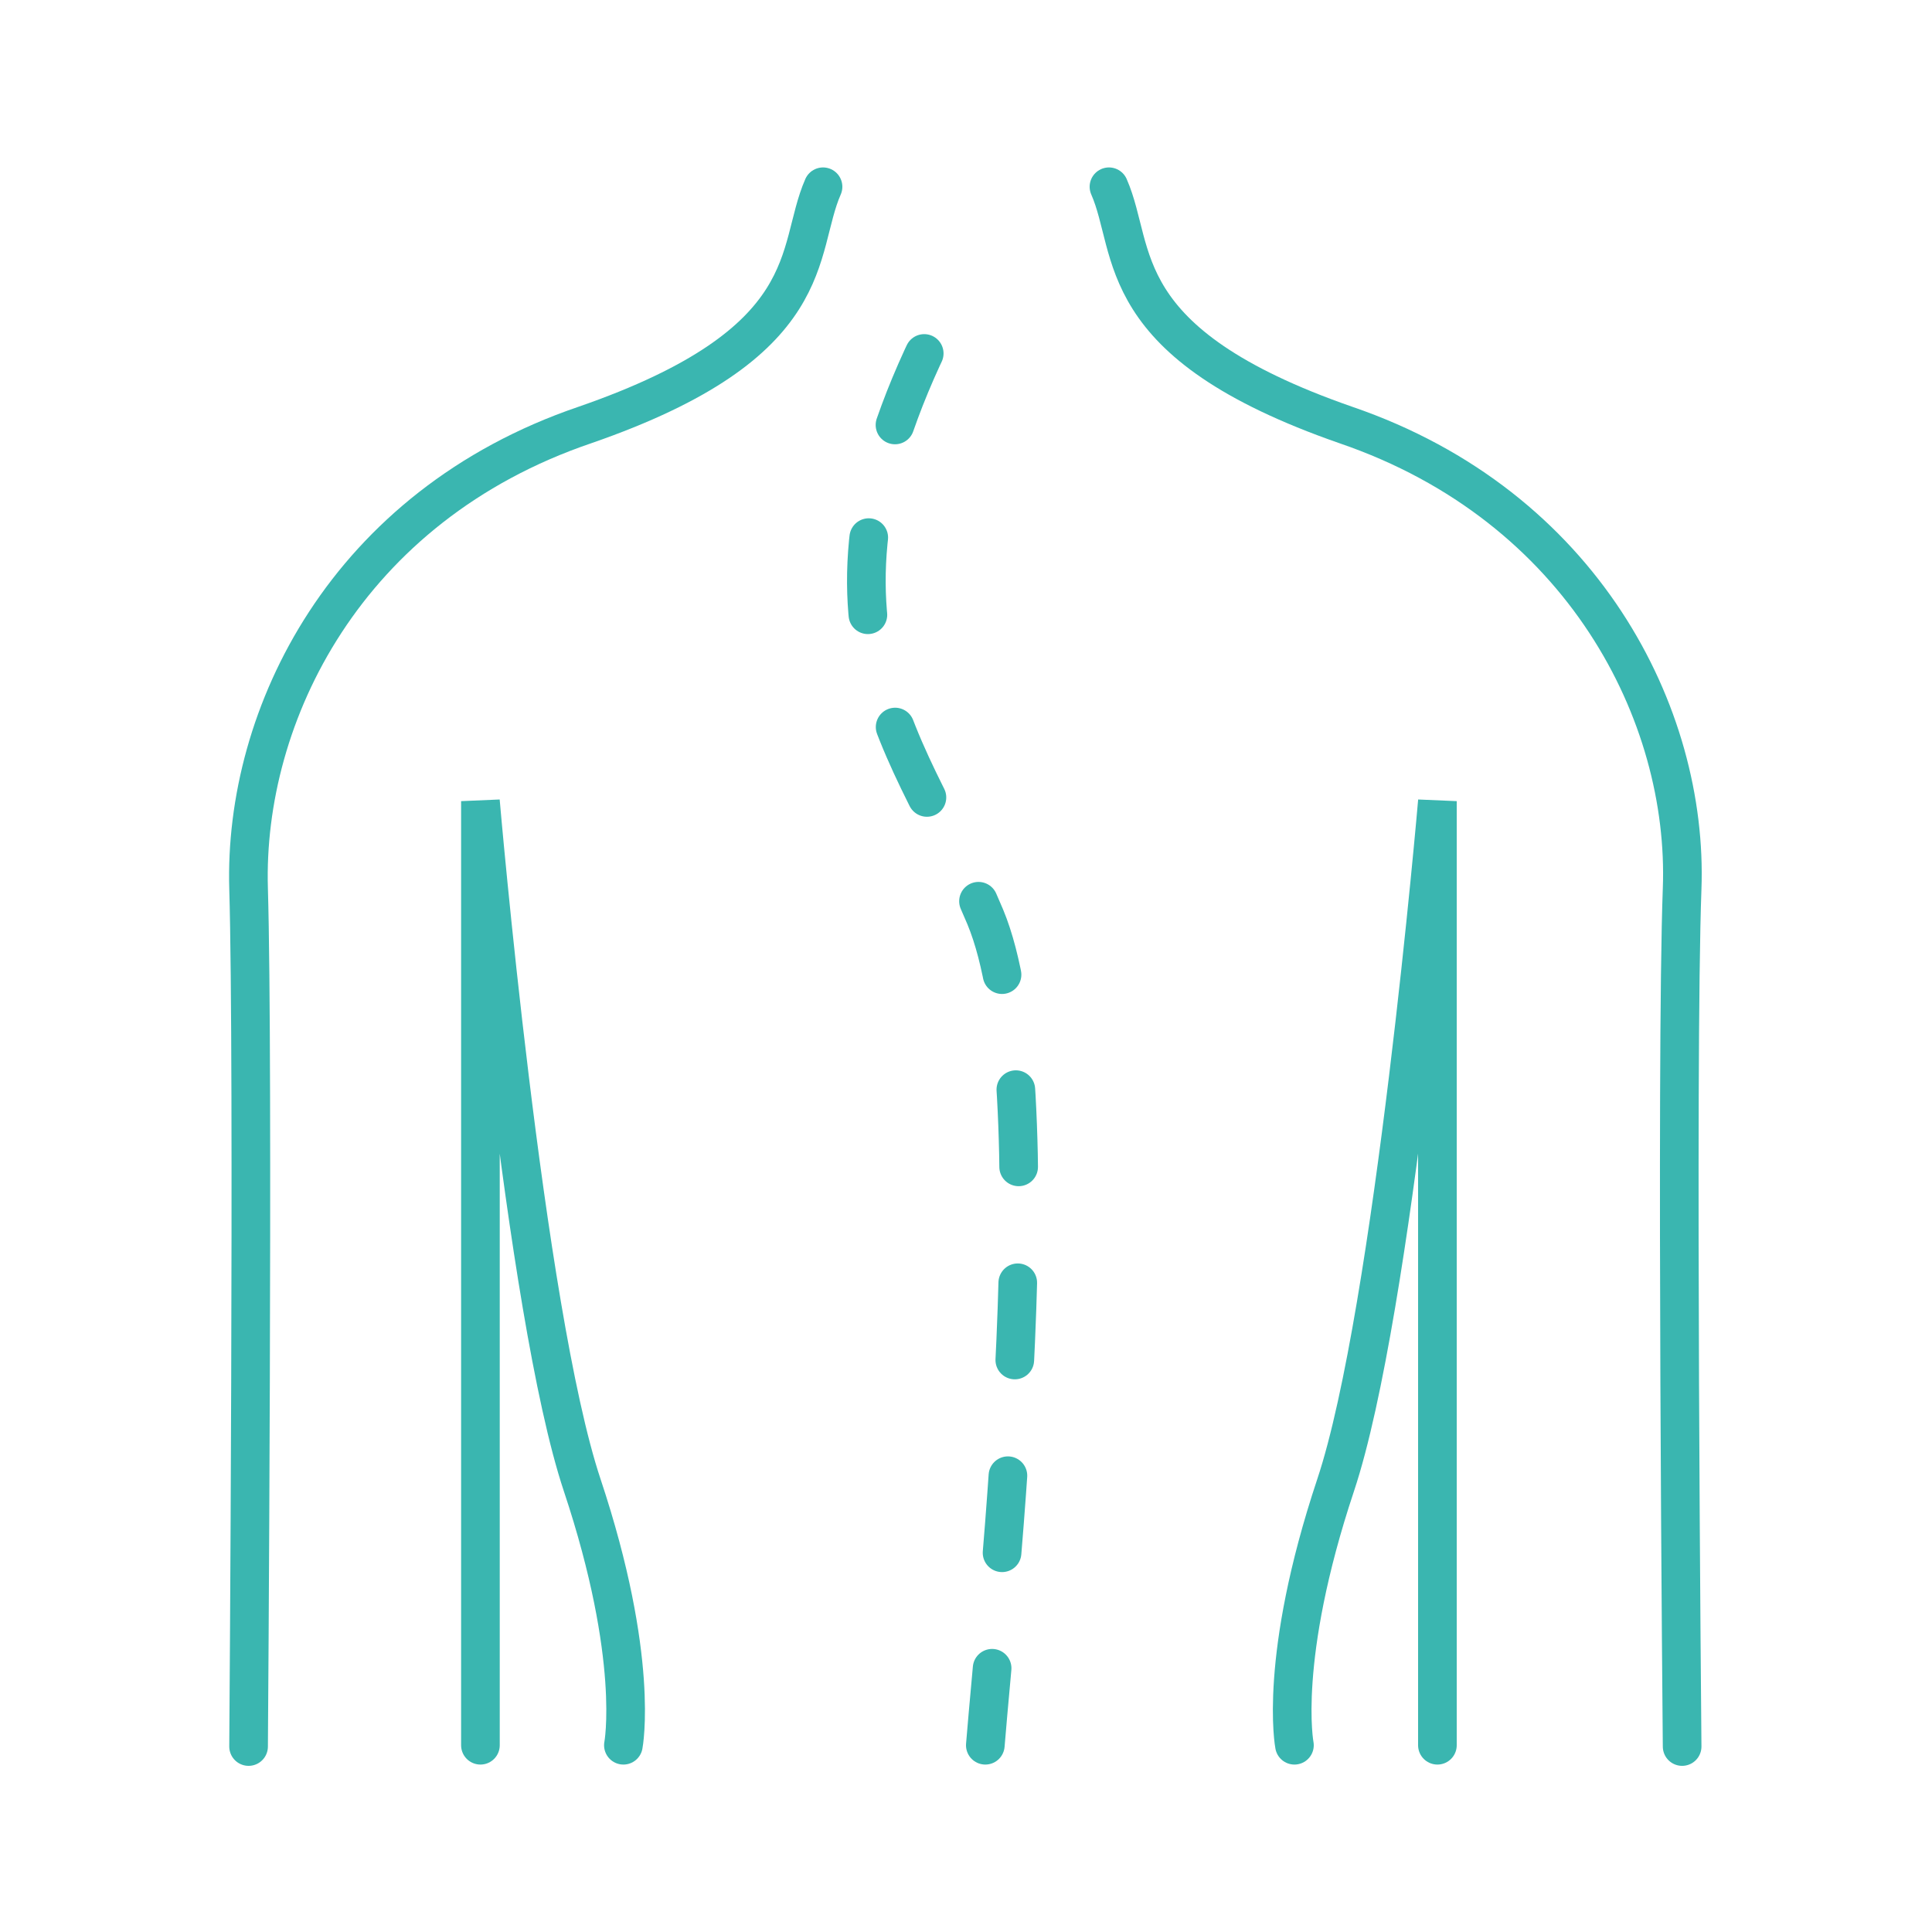 <?xml version="1.0" encoding="UTF-8"?>
<svg id="Livello_2" xmlns="http://www.w3.org/2000/svg" version="1.1" viewBox="0 0 150 150">
  <!-- Generator: Adobe Illustrator 29.2.1, SVG Export Plug-In . SVG Version: 2.1.0 Build 116)  -->
  <defs>
    <style>
      .st0, .st1 {
        fill: none;
        stroke: #3ab6b0;
        stroke-linecap: round;
        stroke-miterlimit: 10;
        stroke-width: 3px;
      }

      .st1 {
        stroke-dasharray: 6 9;
      }
    </style>
  </defs>
  <path class="st0" d="M63.9,14.5c-2.2,5,0,12.1-18.5,18.5-18.5,6.3-26.5,22.5-26.1,36s0,66.6,0,66.6"/>
  <path class="st0" d="M86.1,14.5c2.2,5,0,12.1,18.4,18.5,18.4,6.3,26.6,22.5,26.1,36s0,66.6,0,66.6"/>
  <path class="st0" d="M37.3,135.5V62.2s3.4,39.6,7.9,53.1,3.2,20.2,3.2,20.2"/>
  <path class="st0" d="M111.6,135.5V62.2s-3.4,39.6-7.9,53.1-3.2,20.2-3.2,20.2"/>
  <path class="st1" d="M76.5,135.5c.9-11.2,5.4-51.3,0-64.3-5.4-13-16.3-22.8-2.6-48"/>
</svg>
